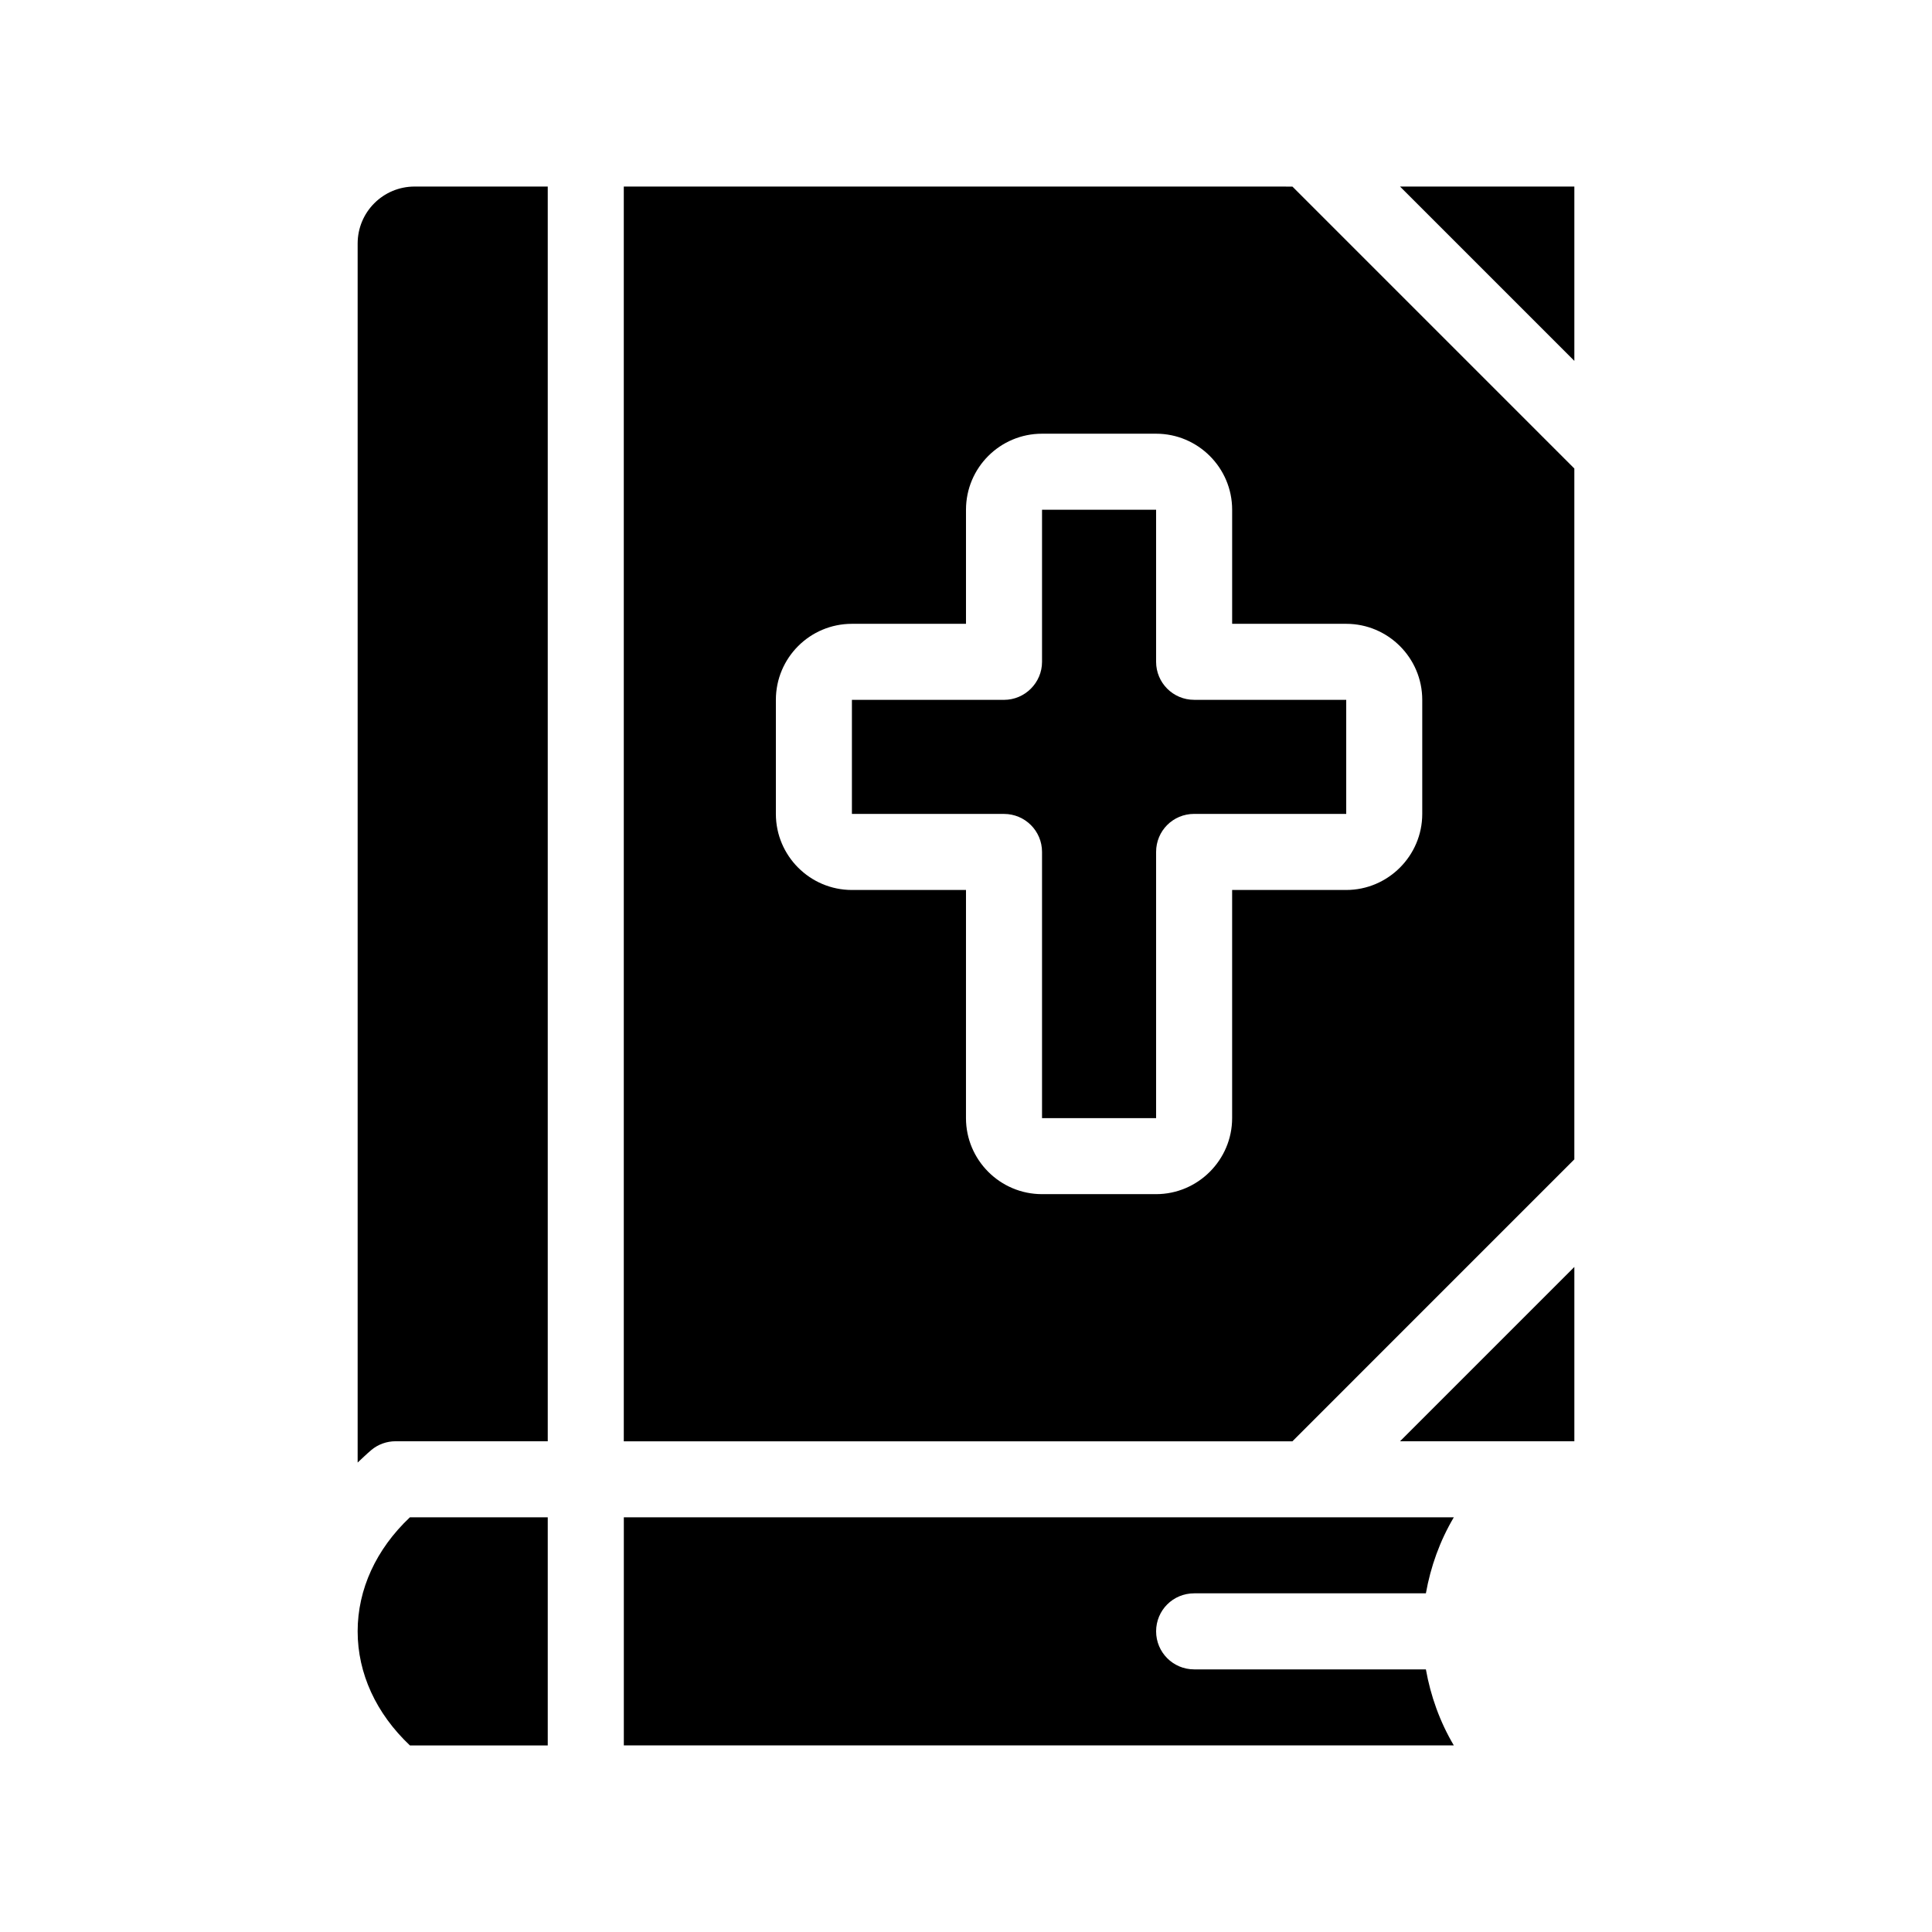 <?xml version="1.0" encoding="UTF-8"?>
<!-- Uploaded to: SVG Find, www.svgrepo.com, Generator: SVG Find Mixer Tools -->
<svg fill="#000000" width="800px" height="800px" version="1.1" viewBox="144 144 512 512" xmlns="http://www.w3.org/2000/svg">
 <g>
  <path d="m238.78 208.55v323.04c1.211-1.109 2.367-2.266 3.629-3.324 1.809-1.512 4.078-2.32 6.445-2.32h40.305v-332.51h-35.266c-8.363 0-15.113 6.75-15.113 15.113z"/>
  <path d="m309.31 193.44v332.52h177.19l74.715-74.719v-183.08l-74.715-74.715zm211.6 136.03v30.23c0 11.082-9.07 20.152-20.152 20.152h-30.23v60.457c0 11.082-9.07 20.152-20.152 20.152h-30.23c-11.133 0-20.152-9.07-20.152-20.152l0.004-60.457h-30.23c-11.133 0-20.152-9.07-20.152-20.152v-30.23c0-11.133 9.02-20.152 20.152-20.152h30.23v-30.23c0-11.133 9.02-20.152 20.152-20.152h30.23c11.082 0 20.152 9.02 20.152 20.152v30.23h30.23c11.078 0 20.148 9.02 20.148 20.152z"/>
  <path d="m561.22 525.95v-46.199l-46.199 46.199z"/>
  <path d="m515.02 193.44 46.199 46.199v-46.199z"/>
  <path d="m460.46 566.25h61.414c1.258-7.055 3.68-13.855 7.406-20.152h-219.96v60.457h219.96c-3.727-6.297-6.144-13.098-7.406-20.152h-61.414c-5.594 0-10.078-4.535-10.078-10.078 0-5.59 4.484-10.074 10.078-10.074z"/>
  <path d="m238.78 576.33c0 11.133 4.887 21.766 13.855 30.23l36.523-0.004v-60.457h-36.527c-8.965 8.465-13.852 19.098-13.852 30.23z"/>
  <path d="m450.38 319.39v-40.305h-30.23v40.305c0 5.543-4.535 10.078-10.078 10.078h-40.305v30.23h40.305c5.543 0 10.078 4.484 10.078 10.078v70.535h30.23v-70.543c0-5.594 4.484-10.078 10.078-10.078h40.305v-30.23h-40.305c-5.594 0.004-10.078-4.531-10.078-10.07z"/>
 </g>
</svg>